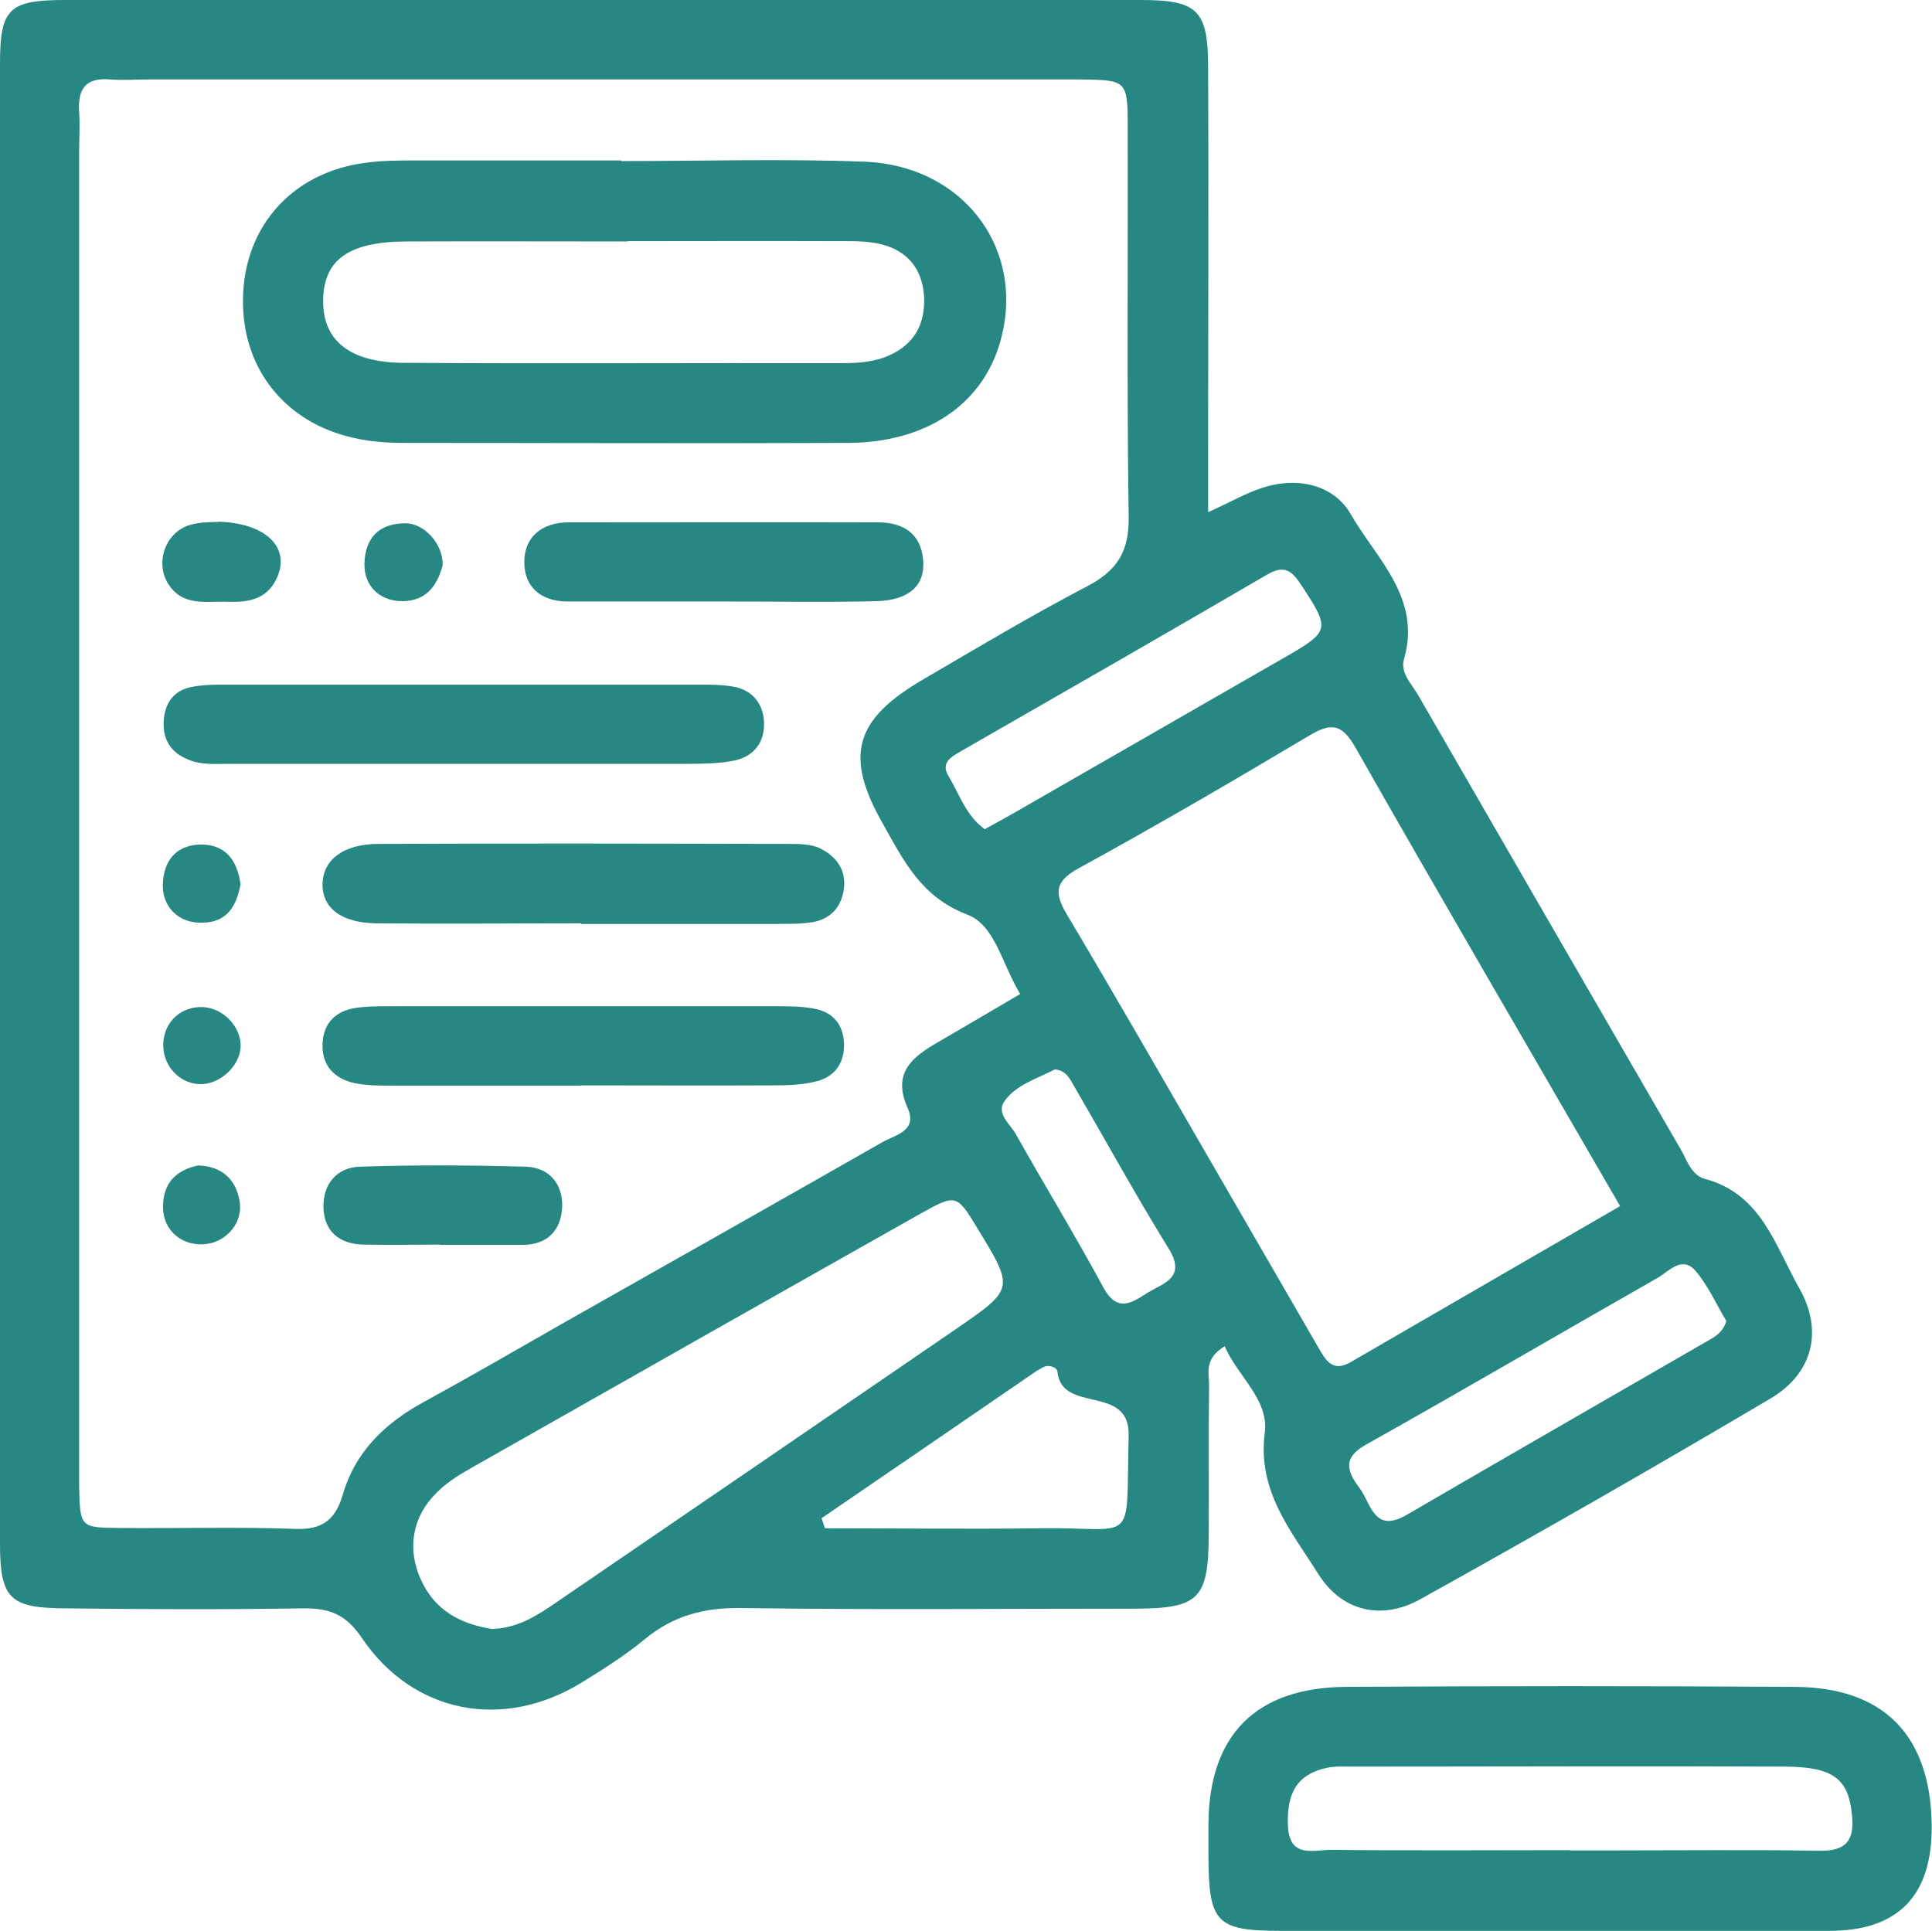 <?xml version="1.0" encoding="UTF-8"?>
<svg id="Capa_2" data-name="Capa 2" xmlns="http://www.w3.org/2000/svg" viewBox="0 0 61.76 61.73">
  <defs>
    <style>
      .cls-1 {
        fill: #278782;
      }
    </style>
  </defs>
  <g id="Capa_1-2" data-name="Capa 1">
    <g>
      <path class="cls-1" d="M38.63,16.37c.75-.34,1.21-.61,1.71-.77,1.1-.37,2.29-.12,2.84,.84,.82,1.43,2.27,2.67,1.7,4.64-.12,.42,.23,.77,.44,1.12,2.8,4.85,5.6,9.7,8.41,14.55,.2,.35,.34,.82,.77,.94,1.81,.48,2.25,2.15,3.02,3.5,.77,1.36,.43,2.72-.92,3.52-3.7,2.19-7.44,4.33-11.2,6.42-1.25,.69-2.51,.38-3.26-.81-.86-1.37-1.95-2.64-1.71-4.51,.14-1.07-.87-1.81-1.28-2.77-.66,.4-.5,.85-.5,1.23-.02,1.59,0,3.19-.01,4.78-.01,2.07-.31,2.37-2.34,2.38-4.19,0-8.39,.04-12.58-.02-1.18-.02-2.18,.23-3.1,.99-.63,.52-1.34,.97-2.04,1.4-2.5,1.53-5.37,.99-7.01-1.43-.51-.76-1.04-.96-1.88-.95-2.54,.04-5.08,.03-7.62,0-1.76-.01-2.07-.32-2.07-2.07C0,33.57,0,17.8,0,2.03,0,.27,.29,0,2.09,0c11.46,0,22.91,0,34.37,0,1.83,0,2.16,.32,2.16,2.17,.02,4.07,0,8.15,0,12.22,0,.59,0,1.17,0,1.97Zm-6.01,15.42c-.59-.95-.8-2.21-1.7-2.55-1.47-.56-2.03-1.72-2.69-2.89-1.25-2.19-.92-3.35,1.3-4.64,1.73-1.01,3.45-2.04,5.23-2.97,.96-.5,1.34-1.12,1.32-2.22-.06-4.13-.02-8.27-.03-12.4,0-1.56-.02-1.56-1.52-1.58-.24,0-.47,0-.71,0-9.69,0-19.37,0-29.06,0-.41,0-.83,.03-1.24,0-.8-.07-1.04,.32-.99,1.05,.03,.41,0,.83,0,1.24,0,13.88,0,27.76,0,41.64,0,.35,0,.71,0,1.06,.03,1.28,.03,1.31,1.25,1.32,1.89,.02,3.78-.04,5.67,.03,.87,.03,1.27-.3,1.51-1.1,.4-1.38,1.37-2.3,2.61-2.97,1.5-.82,2.98-1.68,4.47-2.53,3.39-1.92,6.78-3.83,10.16-5.76,.42-.24,1.15-.36,.81-1.11-.5-1.12,.17-1.63,.99-2.1,.86-.5,1.71-1,2.61-1.53Zm19.17,6.77c-2.87-4.96-5.7-9.8-8.46-14.66-.45-.79-.8-.79-1.5-.37-2.43,1.45-4.87,2.87-7.35,4.23-.81,.44-.76,.84-.35,1.52,1.51,2.53,2.97,5.09,4.45,7.64,1.18,2.04,2.36,4.08,3.54,6.12,.25,.43,.46,.86,1.07,.5,2.85-1.65,5.7-3.3,8.6-4.98ZM15.73,52.08c.87-.03,1.5-.47,2.14-.91,4.23-2.89,8.46-5.78,12.69-8.68,1.86-1.28,1.86-1.29,.71-3.18-.69-1.14-.7-1.15-1.86-.5-4.77,2.69-9.53,5.39-14.29,8.09-.41,.23-.82,.48-1.15,.81-.79,.77-.96,1.79-.53,2.76,.45,1.03,1.31,1.46,2.3,1.61Zm15.75-25.57c.36-.2,.67-.37,.97-.54,2.9-1.67,5.8-3.33,8.7-5,1.37-.79,1.36-.88,.45-2.26-.31-.48-.55-.66-1.11-.33-3.24,1.89-6.5,3.76-9.76,5.63-.31,.18-.67,.37-.41,.8,.35,.58,.56,1.27,1.16,1.7Zm23.71,15.73c-.31-.51-.57-1.11-.98-1.6-.44-.52-.86,.01-1.23,.22-3.11,1.77-6.2,3.58-9.32,5.33-.77,.43-.58,.88-.2,1.38,.37,.5,.46,1.47,1.51,.86,3.19-1.86,6.4-3.7,9.6-5.55,.25-.14,.51-.28,.62-.66Zm-28.93,6.29c.04,.11,.07,.22,.11,.33,2.29,0,4.58,.03,6.87,0,3.13-.05,2.75,.66,2.84-2.95,.05-1.69-2.15-.68-2.28-2.07-.01-.11-.26-.23-.45-.13-.1,.06-.21,.11-.3,.18-2.26,1.55-4.52,3.1-6.79,4.65Zm7.46-14.34c-.55,.29-1.22,.48-1.6,1-.3,.41,.18,.75,.36,1.08,.92,1.64,1.9,3.24,2.79,4.89,.44,.81,.9,.5,1.4,.18,.51-.32,1.27-.48,.69-1.42-1.05-1.7-2.01-3.45-3.01-5.17-.14-.24-.26-.53-.63-.56Z"/>
      <path class="cls-1" d="M50.33,61.73c-3.13,0-6.26,0-9.39,0-2.06,0-2.3-.26-2.31-2.38,0-.35,0-.71,0-1.06,.03-2.83,1.52-4.34,4.4-4.36,4.78-.03,9.57-.03,14.35,0,2.85,.02,4.33,1.56,4.37,4.41q.04,3.39-3.27,3.39c-2.72,0-5.43,0-8.15,0Zm-.14-2.57c.35,0,.71,0,1.06,0,2.3,0,4.6-.03,6.89,.01,.89,.02,1.15-.34,1.06-1.16-.11-1.13-.59-1.52-2.12-1.53-4.6-.02-9.19,0-13.79,0-.29,0-.6-.02-.88,.04-.93,.2-1.28,.79-1.24,1.83,.04,1.1,.85,.78,1.41,.79,2.53,.03,5.07,.01,7.6,.01Z"/>
      <path class="cls-1" d="M19.85,5.15c2.6,0,5.19-.08,7.79,.02,3.24,.13,5.22,2.91,4.3,5.87-.6,1.93-2.37,3.11-4.83,3.12-4.72,.02-9.44,0-14.16,0-.65,0-1.29-.05-1.92-.23-1.95-.54-3.2-2.12-3.26-4.13-.08-2.44,1.5-4.3,3.95-4.6,.52-.07,1.06-.07,1.59-.07,2.18,0,4.36,0,6.55,0,0,0,0,0,0,.01Zm.21,2.57c-2.36,0-4.72-.01-7.08,0-1.84,.01-2.63,.59-2.65,1.87-.02,1.28,.83,2,2.57,2.01,4.66,.03,9.33,0,13.99,.01,.54,0,1.07-.03,1.56-.26,.79-.36,1.13-1.01,1.09-1.86-.05-.86-.5-1.45-1.33-1.67-.45-.12-.93-.11-1.4-.11-2.24-.01-4.49,0-6.73,0Z"/>
      <path class="cls-1" d="M14.79,24.42c-2.48,0-4.96,0-7.44,0-.47,0-.94,.05-1.39-.16-.57-.25-.78-.71-.72-1.29,.05-.51,.33-.89,.85-1,.28-.06,.58-.08,.88-.08,5.19,0,10.39,0,15.58,0,.29,0,.59,.01,.88,.06,.6,.1,.95,.52,.99,1.09,.05,.66-.3,1.15-.97,1.28-.46,.09-.94,.1-1.41,.1-2.42,0-4.84,0-7.26,0Z"/>
      <path class="cls-1" d="M18.57,34.71c-2,0-4,0-6,0-.41,0-.83,0-1.23-.08-.64-.14-1.05-.55-1.03-1.24,.02-.68,.42-1.08,1.09-1.17,.35-.05,.7-.05,1.06-.05,4.12,0,8.23,0,12.35,0,.41,0,.83,0,1.23,.08,.59,.11,.92,.51,.94,1.11,.02,.6-.27,1.04-.84,1.2-.44,.12-.93,.14-1.39,.14-2.06,.01-4.12,0-6.18,0Z"/>
      <path class="cls-1" d="M18.58,29.52c-2.18,0-4.36,.02-6.53,0-1.15-.01-1.76-.5-1.74-1.28,.03-.76,.67-1.26,1.8-1.26,4.36-.02,8.71-.01,13.07,0,.35,0,.74,0,1.03,.14,.49,.24,.84,.66,.77,1.27-.07,.59-.41,.98-.99,1.09-.4,.07-.82,.05-1.23,.06-2.06,0-4.12,0-6.18,0Z"/>
      <path class="cls-1" d="M23.26,19.23c-1.71,0-3.41,0-5.12,0-.85,0-1.39-.47-1.38-1.28,.01-.81,.59-1.25,1.42-1.25,3.29,0,6.59-.01,9.88,0,.8,0,1.38,.34,1.45,1.21,.07,.8-.44,1.28-1.49,1.31-1.59,.04-3.18,.01-4.76,.01,0,0,0,0,0,0Z"/>
      <path class="cls-1" d="M14.07,39.79c-.82,0-1.65,.02-2.47,0-.76-.02-1.24-.43-1.26-1.19-.02-.75,.44-1.28,1.16-1.3,1.76-.06,3.53-.05,5.3,0,.75,.02,1.2,.55,1.17,1.29-.03,.72-.45,1.2-1.24,1.21-.88,0-1.77,0-2.65,0Z"/>
      <path class="cls-1" d="M7.03,16.68c1.58,.07,2.29,.91,1.78,1.88-.32,.61-.9,.7-1.51,.68-.69-.03-1.45,.17-1.92-.57-.43-.67-.1-1.64,.67-1.88,.38-.12,.81-.09,.99-.11Z"/>
      <path class="cls-1" d="M14.15,18.08c-.17,.61-.49,1.13-1.28,1.14-.79,0-1.3-.55-1.21-1.36,.08-.77,.56-1.13,1.3-1.13,.62,0,1.22,.69,1.19,1.35Z"/>
      <path class="cls-1" d="M6.34,37.26c.75,.03,1.2,.43,1.32,1.15,.11,.66-.39,1.27-1.05,1.36-.77,.1-1.4-.42-1.4-1.18,0-.75,.4-1.18,1.13-1.33Z"/>
      <path class="cls-1" d="M7.69,28.27c-.13,.67-.4,1.21-1.21,1.23-.78,.03-1.34-.53-1.27-1.32,.06-.76,.51-1.19,1.26-1.18,.77,.02,1.12,.54,1.22,1.27Z"/>
      <path class="cls-1" d="M7.69,33.5c-.05,.63-.71,1.2-1.34,1.16-.66-.04-1.17-.64-1.13-1.32,.04-.7,.6-1.19,1.3-1.14,.66,.05,1.22,.68,1.17,1.31Z"/>
    </g>
  </g>
</svg>